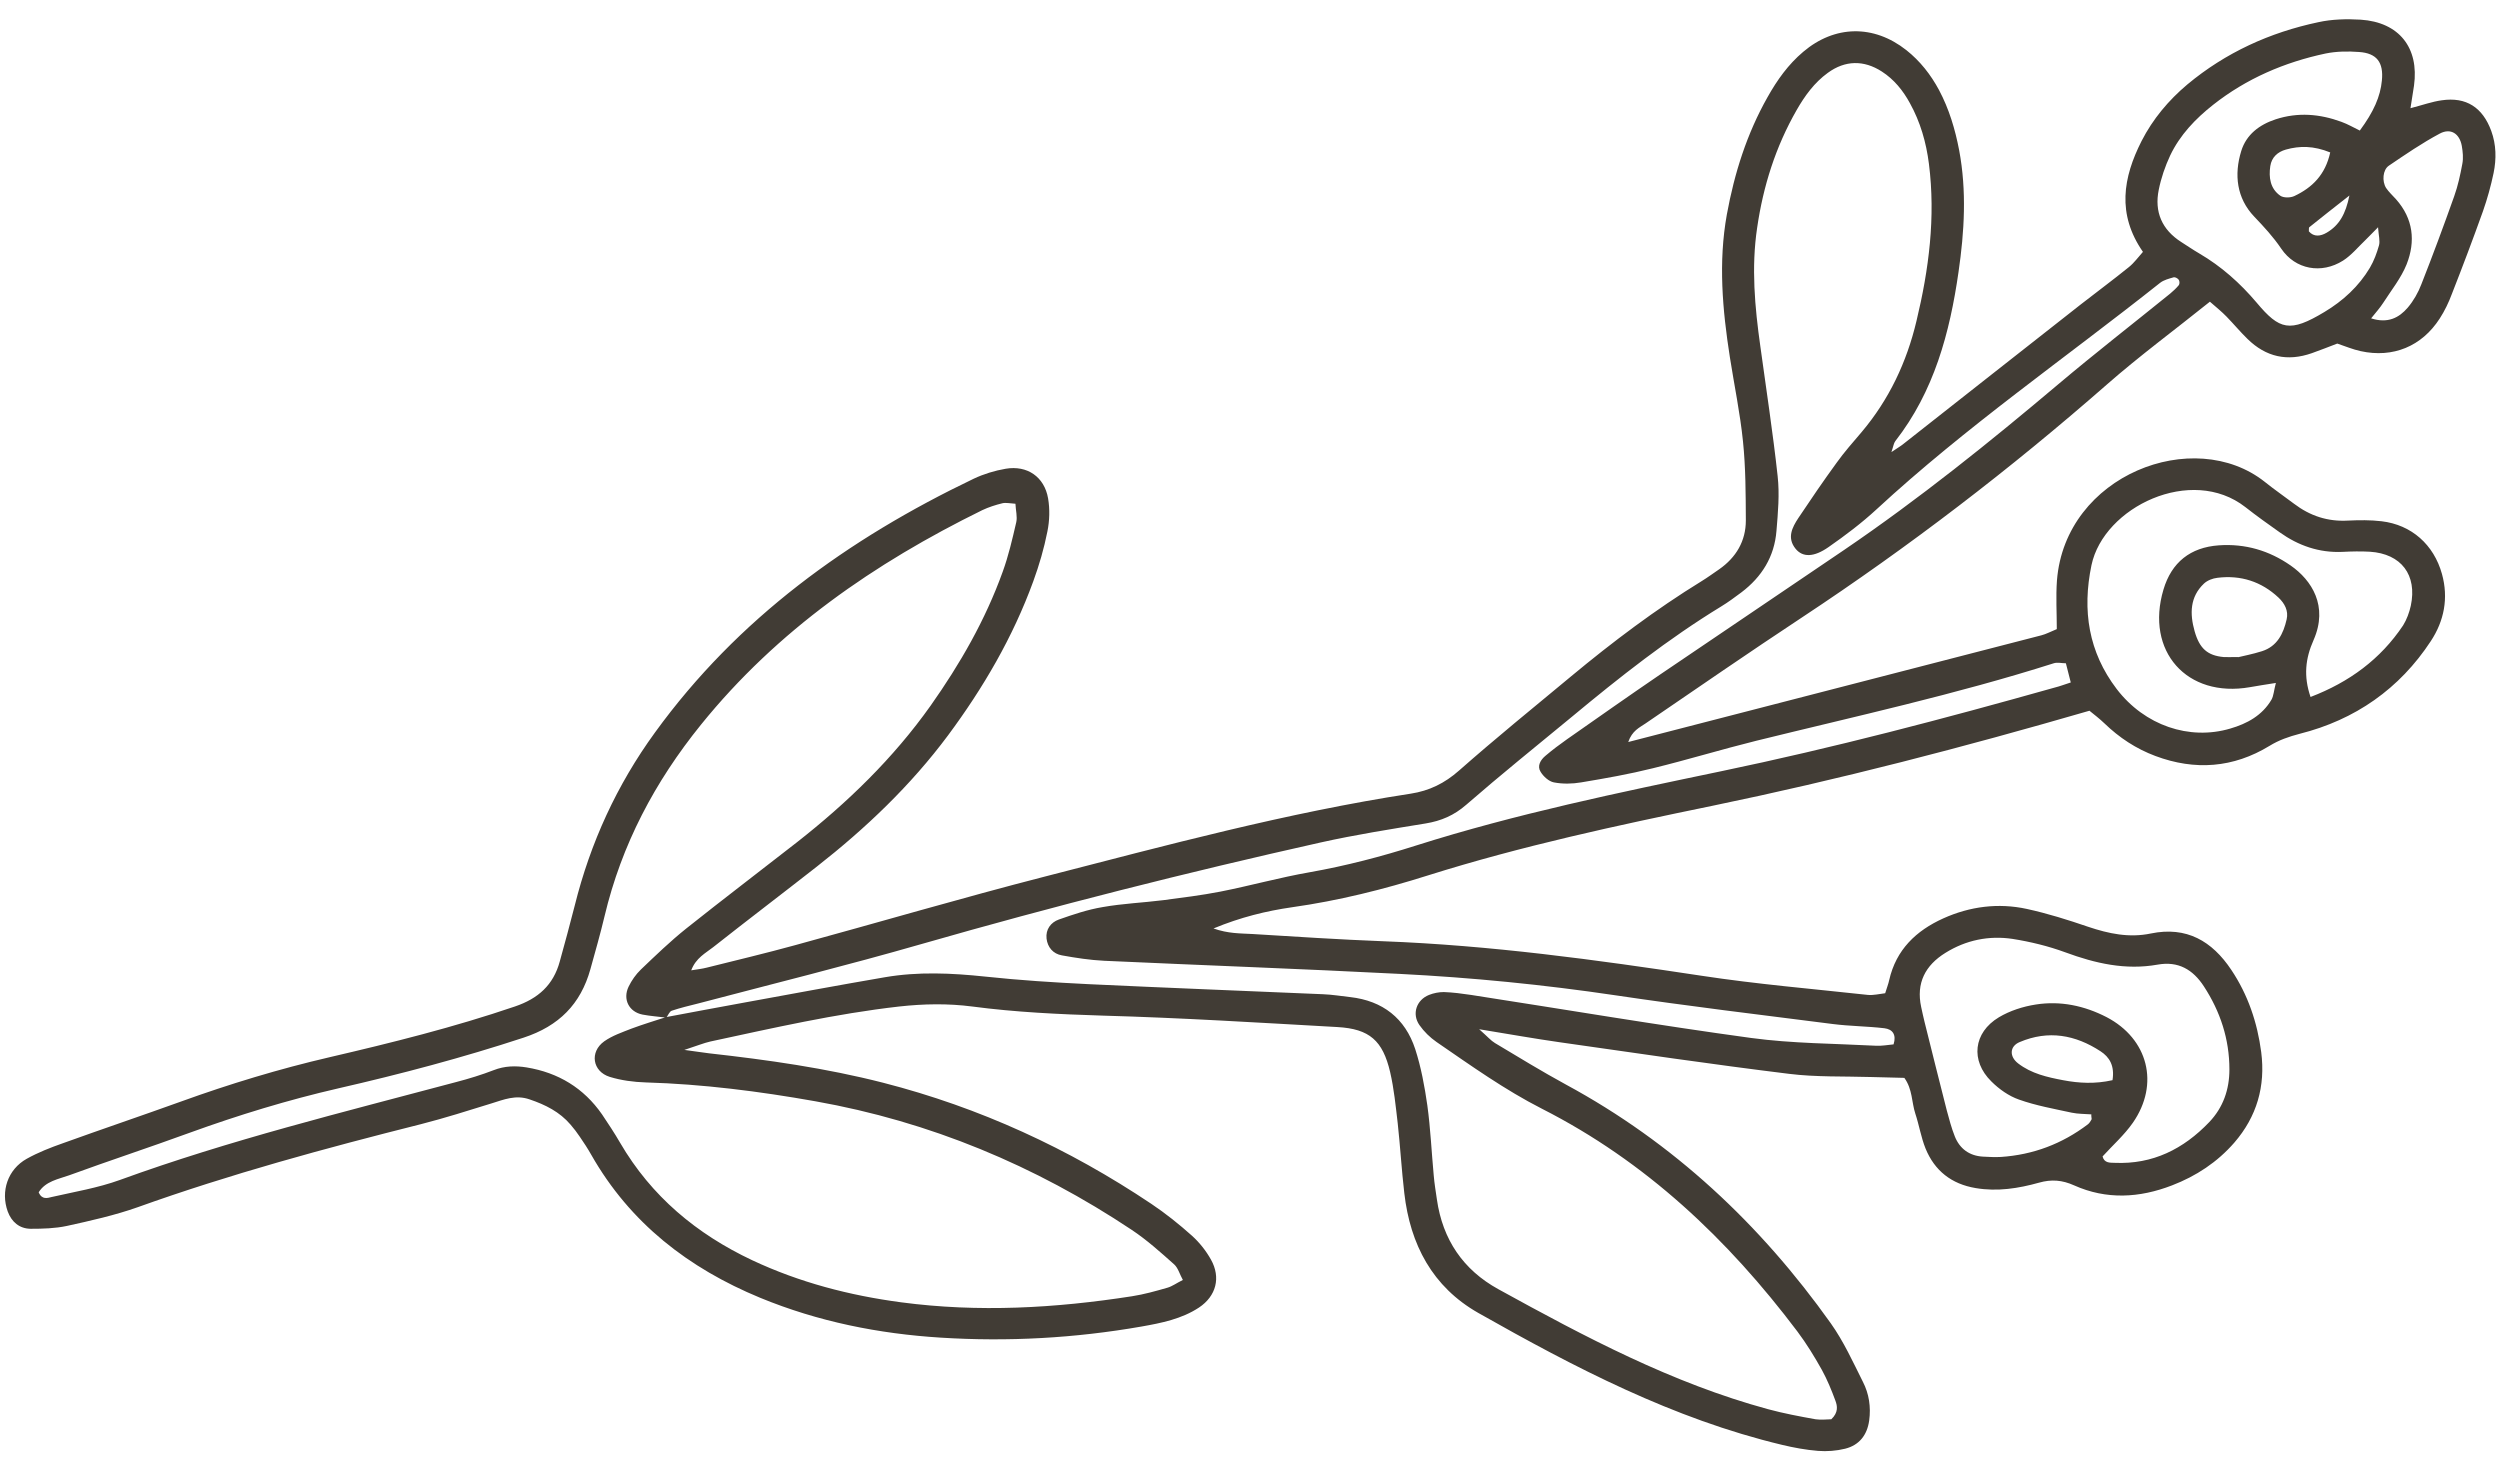 <svg width="68" height="40" viewBox="0 0 68 40" fill="none" xmlns="http://www.w3.org/2000/svg">
<path d="M18.613 28.558C18.965 28.444 19.139 28.371 19.322 28.329C21.025 27.963 22.723 27.574 24.457 27.377C25.121 27.304 25.78 27.291 26.444 27.377C27.624 27.533 28.81 27.588 30 27.625C32.128 27.684 34.251 27.817 36.38 27.936C37.249 27.986 37.611 28.302 37.812 29.162C37.917 29.615 37.963 30.087 38.018 30.554C38.087 31.185 38.123 31.821 38.197 32.453C38.357 33.849 38.961 35.002 40.21 35.712C42.837 37.199 45.505 38.59 48.471 39.3C48.791 39.377 49.121 39.437 49.45 39.464C49.693 39.483 49.949 39.464 50.187 39.405C50.572 39.309 50.787 39.034 50.842 38.636C50.892 38.27 50.837 37.908 50.672 37.588C50.402 37.048 50.146 36.485 49.798 35.995C47.881 33.3 45.519 31.084 42.595 29.501C41.94 29.144 41.304 28.755 40.663 28.371C40.553 28.306 40.467 28.201 40.233 27.995C41.075 28.133 41.743 28.252 42.416 28.348C44.494 28.645 46.576 28.952 48.659 29.208C49.395 29.3 50.151 29.272 50.897 29.295C51.199 29.304 51.496 29.309 51.798 29.318C52.023 29.629 51.995 29.982 52.096 30.288C52.201 30.604 52.251 30.933 52.375 31.24C52.622 31.844 53.08 32.206 53.739 32.316C54.329 32.416 54.901 32.325 55.46 32.169C55.798 32.073 56.091 32.096 56.416 32.242C57.295 32.636 58.192 32.586 59.08 32.242C59.734 31.991 60.311 31.611 60.773 31.08C61.386 30.371 61.624 29.547 61.505 28.618C61.4 27.812 61.144 27.057 60.691 26.38C60.169 25.597 59.473 25.19 58.503 25.391C57.913 25.515 57.354 25.396 56.796 25.208C56.247 25.02 55.693 24.846 55.13 24.723C54.352 24.554 53.583 24.654 52.86 24.979C52.119 25.313 51.574 25.831 51.386 26.659C51.364 26.764 51.322 26.869 51.277 27.016C51.121 27.034 50.961 27.075 50.81 27.062C49.299 26.897 47.78 26.769 46.279 26.54C43.405 26.105 40.535 25.712 37.624 25.602C36.434 25.556 35.249 25.478 34.064 25.405C33.739 25.387 33.405 25.396 33.007 25.254C33.748 24.947 34.444 24.778 35.144 24.677C36.407 24.499 37.638 24.192 38.851 23.808C41.386 23.011 43.977 22.453 46.576 21.918C50.013 21.208 53.409 20.325 56.833 19.332C56.956 19.432 57.107 19.547 57.24 19.675C57.643 20.064 58.1 20.366 58.627 20.563C59.702 20.965 60.746 20.888 61.73 20.288C61.99 20.128 62.256 20.037 62.553 19.959C64.059 19.579 65.267 18.737 66.119 17.437C66.48 16.888 66.604 16.27 66.421 15.611C66.201 14.819 65.597 14.274 64.778 14.178C64.476 14.142 64.169 14.146 63.867 14.16C63.313 14.192 62.833 14.032 62.398 13.702C62.132 13.501 61.858 13.313 61.602 13.107C59.675 11.579 56.174 12.915 55.949 15.789C55.917 16.229 55.945 16.668 55.945 17.112C55.775 17.181 55.652 17.249 55.524 17.281C51.812 18.242 48.096 19.199 44.288 20.183C44.393 19.876 44.595 19.789 44.755 19.68C46.169 18.714 47.583 17.739 49.011 16.796C51.922 14.874 54.686 12.755 57.309 10.457C58.201 9.675 59.158 8.97 60.109 8.206C60.288 8.361 60.434 8.48 60.563 8.613C60.755 8.81 60.933 9.025 61.13 9.217C61.633 9.712 62.219 9.84 62.883 9.606C63.116 9.524 63.345 9.432 63.574 9.345C63.794 9.419 64 9.506 64.21 9.551C65.089 9.744 65.871 9.423 66.361 8.663C66.494 8.458 66.604 8.229 66.691 7.995C66.984 7.249 67.267 6.499 67.537 5.744C67.656 5.405 67.752 5.057 67.826 4.705C67.904 4.325 67.899 3.936 67.762 3.561C67.528 2.924 67.084 2.631 66.416 2.728C66.155 2.764 65.899 2.856 65.565 2.943C65.606 2.691 65.633 2.512 65.661 2.329C65.803 1.3 65.258 0.604 64.21 0.535C63.826 0.512 63.428 0.522 63.057 0.604C61.739 0.883 60.54 1.428 59.496 2.297C58.984 2.728 58.558 3.236 58.251 3.835C57.748 4.828 57.574 5.821 58.288 6.851C58.16 6.993 58.05 7.149 57.908 7.263C57.478 7.611 57.034 7.94 56.599 8.279C54.988 9.542 53.382 10.81 51.775 12.073C51.698 12.137 51.606 12.188 51.446 12.297C51.501 12.137 51.51 12.055 51.551 12C52.608 10.645 53.034 9.053 53.272 7.396C53.432 6.297 53.496 5.194 53.29 4.091C53.18 3.515 53.016 2.966 52.741 2.448C52.517 2.032 52.228 1.661 51.853 1.364C50.965 0.663 49.904 0.682 49.048 1.409C48.64 1.753 48.338 2.178 48.078 2.641C47.514 3.638 47.176 4.709 46.97 5.835C46.736 7.135 46.851 8.425 47.052 9.712C47.171 10.476 47.331 11.236 47.409 12.004C47.483 12.718 47.483 13.437 47.487 14.155C47.487 14.718 47.222 15.162 46.764 15.483C46.604 15.592 46.448 15.707 46.283 15.808C45.034 16.576 43.862 17.46 42.732 18.398C41.711 19.245 40.682 20.082 39.684 20.961C39.295 21.304 38.878 21.51 38.37 21.588C35.002 22.105 31.721 22.993 28.43 23.84C26.155 24.425 23.899 25.089 21.634 25.707C20.833 25.927 20.027 26.119 19.222 26.32C19.098 26.352 18.97 26.366 18.801 26.393C18.929 26.055 19.19 25.927 19.4 25.762C20.334 25.025 21.281 24.306 22.215 23.574C23.547 22.531 24.769 21.368 25.785 20.004C26.746 18.709 27.551 17.332 28.105 15.812C28.265 15.373 28.398 14.92 28.489 14.457C28.549 14.165 28.558 13.849 28.508 13.556C28.407 12.97 27.94 12.65 27.354 12.75C27.057 12.801 26.759 12.892 26.485 13.021C23.066 14.659 20.068 16.819 17.817 19.922C16.778 21.35 16.059 22.92 15.633 24.631C15.505 25.14 15.364 25.648 15.226 26.151C15.052 26.792 14.64 27.162 14.004 27.377C12.352 27.94 10.663 28.361 8.97 28.755C7.592 29.075 6.247 29.483 4.92 29.963C3.853 30.348 2.782 30.709 1.716 31.094C1.377 31.213 1.039 31.345 0.727 31.519C0.21 31.808 0.013 32.403 0.21 32.952C0.315 33.236 0.526 33.419 0.833 33.423C1.162 33.423 1.501 33.414 1.821 33.345C2.466 33.203 3.121 33.057 3.743 32.837C6.27 31.931 8.856 31.231 11.455 30.576C12.096 30.412 12.732 30.21 13.364 30.014C13.707 29.908 14.027 29.771 14.407 29.904C14.837 30.05 15.222 30.242 15.519 30.59C15.611 30.695 15.693 30.805 15.771 30.92C15.881 31.08 15.986 31.24 16.082 31.41C17.139 33.268 18.727 34.494 20.677 35.3C22.256 35.95 23.904 36.279 25.592 36.384C27.418 36.499 29.24 36.398 31.048 36.082C31.592 35.986 32.142 35.876 32.613 35.565C33.08 35.254 33.212 34.75 32.938 34.261C32.805 34.023 32.627 33.798 32.425 33.615C32.078 33.304 31.707 33.007 31.318 32.746C29.071 31.24 26.645 30.123 24.023 29.451C22.466 29.052 20.878 28.828 19.286 28.65C19.125 28.631 18.965 28.604 18.617 28.558H18.613ZM18.132 27.666C18.178 27.606 18.21 27.515 18.27 27.492C18.503 27.414 18.746 27.355 18.988 27.295C21.02 26.76 23.057 26.256 25.075 25.675C28.663 24.645 32.279 23.73 35.922 22.915C36.865 22.705 37.821 22.554 38.778 22.398C39.199 22.329 39.551 22.178 39.881 21.89C40.819 21.075 41.789 20.293 42.75 19.501C44.05 18.421 45.373 17.377 46.819 16.494C47.007 16.38 47.185 16.247 47.364 16.114C47.922 15.693 48.265 15.139 48.32 14.439C48.361 13.945 48.407 13.441 48.352 12.952C48.224 11.771 48.041 10.595 47.881 9.419C47.73 8.348 47.633 7.277 47.794 6.197C47.959 5.062 48.297 3.991 48.869 2.993C49.089 2.609 49.35 2.247 49.716 1.982C50.187 1.638 50.695 1.629 51.185 1.945C51.519 2.16 51.762 2.462 51.949 2.805C52.233 3.318 52.393 3.872 52.467 4.458C52.65 5.908 52.467 7.323 52.128 8.732C51.862 9.853 51.382 10.869 50.636 11.753C50.402 12.027 50.164 12.297 49.954 12.59C49.597 13.08 49.254 13.583 48.915 14.091C48.746 14.348 48.599 14.631 48.842 14.929C49.034 15.162 49.336 15.162 49.739 14.879C50.192 14.563 50.636 14.229 51.043 13.853C53.464 11.615 56.178 9.739 58.755 7.693C58.855 7.615 58.997 7.579 59.126 7.542C59.162 7.533 59.235 7.57 59.263 7.611C59.286 7.647 59.29 7.725 59.263 7.757C59.194 7.84 59.112 7.917 59.029 7.986C58.018 8.805 56.993 9.602 56 10.439C54.119 12.027 52.201 13.57 50.164 14.956C48.494 16.091 46.819 17.217 45.148 18.352C44.302 18.929 43.464 19.519 42.627 20.105C42.425 20.247 42.224 20.398 42.036 20.558C41.904 20.668 41.803 20.833 41.904 20.993C41.981 21.121 42.128 21.254 42.265 21.281C42.503 21.327 42.764 21.323 43.007 21.281C43.661 21.172 44.316 21.057 44.956 20.897C45.894 20.668 46.824 20.384 47.762 20.151C50.471 19.483 53.199 18.888 55.862 18.041C55.959 18.009 56.073 18.041 56.192 18.041C56.238 18.229 56.279 18.38 56.325 18.563C56.151 18.618 56.027 18.668 55.894 18.7C52.888 19.547 49.867 20.343 46.81 20.979C44.023 21.561 41.235 22.137 38.517 22.998C37.569 23.3 36.608 23.551 35.624 23.725C34.81 23.867 34.009 24.091 33.194 24.252C32.682 24.352 32.16 24.416 31.638 24.485C31.089 24.554 30.535 24.576 29.991 24.673C29.583 24.741 29.19 24.874 28.801 25.011C28.581 25.089 28.439 25.281 28.466 25.529C28.494 25.767 28.645 25.945 28.883 25.986C29.263 26.055 29.647 26.114 30.032 26.133C32.714 26.256 35.391 26.352 38.073 26.49C40.032 26.59 41.986 26.782 43.931 27.071C45.899 27.364 47.876 27.602 49.849 27.853C50.316 27.913 50.787 27.913 51.254 27.968C51.478 27.995 51.588 28.142 51.505 28.407C51.35 28.421 51.185 28.453 51.025 28.444C49.894 28.384 48.75 28.384 47.633 28.233C45.089 27.886 42.553 27.455 40.013 27.062C39.766 27.025 39.519 26.993 39.272 26.984C39.139 26.984 38.997 27.011 38.869 27.062C38.526 27.199 38.398 27.579 38.608 27.881C38.732 28.059 38.897 28.22 39.075 28.343C40.009 28.984 40.929 29.643 41.945 30.16C44.764 31.593 46.997 33.707 48.888 36.215C49.135 36.544 49.354 36.901 49.556 37.263C49.702 37.529 49.817 37.812 49.922 38.096C49.977 38.242 50.009 38.416 49.812 38.604C49.702 38.604 49.537 38.627 49.382 38.604C48.947 38.526 48.512 38.444 48.087 38.329C45.478 37.62 43.107 36.361 40.755 35.066C39.798 34.54 39.24 33.716 39.084 32.627C39.052 32.407 39.016 32.192 38.997 31.968C38.938 31.336 38.91 30.695 38.824 30.069C38.75 29.551 38.654 29.03 38.494 28.535C38.219 27.698 37.611 27.222 36.727 27.121C36.48 27.094 36.233 27.052 35.986 27.043C33.858 26.952 31.73 26.869 29.606 26.769C28.668 26.723 27.73 26.663 26.796 26.563C25.881 26.467 24.974 26.425 24.068 26.581C22.787 26.801 21.51 27.039 20.233 27.272C19.528 27.4 18.823 27.533 18.114 27.666C17.803 27.767 17.487 27.863 17.18 27.977C16.924 28.078 16.654 28.169 16.434 28.325C16.032 28.613 16.114 29.144 16.585 29.291C16.897 29.387 17.235 29.432 17.565 29.442C19.116 29.487 20.65 29.684 22.174 29.954C25.295 30.508 28.155 31.702 30.787 33.455C31.199 33.73 31.57 34.064 31.94 34.394C32.045 34.49 32.087 34.659 32.174 34.815C32 34.901 31.885 34.988 31.757 35.025C31.437 35.117 31.116 35.208 30.791 35.258C28.704 35.583 26.613 35.702 24.512 35.423C23.107 35.236 21.748 34.883 20.462 34.279C18.947 33.565 17.716 32.54 16.865 31.08C16.714 30.819 16.544 30.563 16.375 30.311C15.876 29.593 15.185 29.176 14.325 29.034C14.018 28.984 13.725 28.993 13.432 29.107C13.098 29.236 12.755 29.341 12.407 29.432C9.336 30.252 6.251 31.007 3.258 32.096C2.663 32.311 2.032 32.416 1.409 32.558C1.295 32.586 1.139 32.641 1.052 32.43C1.24 32.128 1.588 32.073 1.881 31.968C2.97 31.57 4.073 31.208 5.162 30.81C6.489 30.329 7.835 29.918 9.208 29.602C10.906 29.213 12.585 28.769 14.242 28.224C15.203 27.908 15.794 27.313 16.059 26.361C16.192 25.881 16.329 25.405 16.444 24.92C16.906 22.975 17.812 21.263 19.066 19.712C21.144 17.14 23.785 15.318 26.718 13.876C26.892 13.794 27.08 13.734 27.263 13.689C27.359 13.666 27.473 13.693 27.62 13.702C27.629 13.89 27.675 14.055 27.643 14.201C27.537 14.659 27.432 15.117 27.272 15.556C26.801 16.865 26.114 18.059 25.313 19.194C24.297 20.627 23.048 21.835 21.67 22.915C20.668 23.698 19.656 24.467 18.663 25.258C18.233 25.602 17.835 25.986 17.432 26.371C17.295 26.503 17.18 26.668 17.098 26.837C16.933 27.181 17.107 27.524 17.478 27.597C17.693 27.638 17.913 27.652 18.128 27.68L18.132 27.666ZM56.883 30.32C56.883 30.403 56.901 30.435 56.888 30.453C56.86 30.499 56.833 30.549 56.791 30.581C56.091 31.112 55.304 31.41 54.425 31.469C54.261 31.478 54.096 31.469 53.931 31.46C53.565 31.437 53.304 31.245 53.171 30.911C53.08 30.682 53.016 30.439 52.952 30.201C52.746 29.4 52.549 28.599 52.347 27.794C52.316 27.661 52.283 27.524 52.256 27.391C52.114 26.737 52.37 26.256 52.915 25.918C53.473 25.57 54.096 25.442 54.741 25.538C55.226 25.615 55.716 25.734 56.178 25.904C56.997 26.206 57.817 26.393 58.686 26.238C59.249 26.137 59.647 26.371 59.945 26.828C60.393 27.515 60.64 28.265 60.64 29.089C60.64 29.634 60.471 30.123 60.091 30.522C59.391 31.254 58.553 31.675 57.519 31.629C57.391 31.625 57.235 31.638 57.19 31.455C57.464 31.153 57.78 30.874 58.013 30.54C58.746 29.487 58.43 28.256 57.299 27.666C56.695 27.355 56.045 27.217 55.373 27.323C55.025 27.377 54.668 27.492 54.37 27.67C53.675 28.087 53.592 28.851 54.164 29.414C54.375 29.625 54.64 29.812 54.915 29.908C55.377 30.073 55.871 30.16 56.352 30.265C56.526 30.302 56.714 30.297 56.888 30.311L56.883 30.32ZM62.846 18.956C62.654 18.393 62.705 17.913 62.929 17.41C63.336 16.485 62.878 15.78 62.306 15.382C61.721 14.975 61.071 14.783 60.352 14.833C59.579 14.888 59.066 15.295 58.846 16.037C58.347 17.712 59.483 18.993 61.199 18.691C61.405 18.654 61.615 18.622 61.904 18.576C61.849 18.782 61.844 18.924 61.785 19.03C61.533 19.46 61.121 19.684 60.663 19.817C59.551 20.146 58.334 19.734 57.574 18.741C56.81 17.739 56.631 16.609 56.888 15.373C57.222 13.789 59.606 12.645 61.075 13.794C61.377 14.032 61.693 14.256 62.009 14.48C62.517 14.842 63.08 15.039 63.716 15.011C63.963 14.998 64.215 14.993 64.462 15.007C65.313 15.062 65.752 15.638 65.574 16.476C65.533 16.659 65.464 16.851 65.364 17.011C64.75 17.931 63.899 18.554 62.851 18.956H62.846ZM64.682 6.174C64.7 6.416 64.741 6.554 64.709 6.673C64.65 6.883 64.572 7.094 64.462 7.281C64.16 7.789 63.73 8.183 63.226 8.485C62.283 9.053 62.004 8.975 61.382 8.233C60.933 7.702 60.421 7.245 59.817 6.892C59.652 6.796 59.492 6.686 59.327 6.581C58.805 6.247 58.595 5.762 58.718 5.162C58.782 4.842 58.892 4.522 59.029 4.229C59.295 3.67 59.716 3.231 60.197 2.851C61.103 2.137 62.137 1.693 63.258 1.455C63.551 1.396 63.862 1.391 64.164 1.414C64.65 1.446 64.837 1.698 64.787 2.192C64.746 2.627 64.563 3.043 64.187 3.551C64.027 3.474 63.862 3.377 63.684 3.313C63.098 3.098 62.503 3.048 61.899 3.245C61.455 3.391 61.098 3.661 60.961 4.11C60.764 4.75 60.837 5.391 61.313 5.89C61.579 6.169 61.83 6.439 62.05 6.764C62.434 7.332 63.144 7.46 63.73 7.089C63.959 6.943 64.137 6.723 64.334 6.535C64.425 6.448 64.512 6.352 64.677 6.188L64.682 6.174ZM64.499 8.654C64.631 8.49 64.737 8.371 64.823 8.238C65.043 7.895 65.309 7.565 65.46 7.19C65.707 6.563 65.643 5.95 65.171 5.419C65.08 5.318 64.975 5.222 64.901 5.112C64.787 4.929 64.81 4.622 64.975 4.508C65.428 4.201 65.881 3.89 66.361 3.634C66.659 3.474 66.901 3.634 66.961 3.968C66.988 4.128 67.007 4.297 66.975 4.458C66.92 4.755 66.856 5.053 66.755 5.336C66.471 6.137 66.174 6.938 65.862 7.73C65.775 7.959 65.647 8.183 65.492 8.366C65.254 8.645 64.947 8.805 64.494 8.659L64.499 8.654ZM60.878 17.872C60.65 17.872 60.567 17.876 60.485 17.872C60.041 17.831 59.826 17.638 59.693 17.167C59.56 16.695 59.565 16.238 59.945 15.876C60.036 15.789 60.183 15.73 60.316 15.716C60.947 15.638 61.51 15.817 61.977 16.256C62.142 16.412 62.251 16.613 62.197 16.846C62.109 17.236 61.94 17.579 61.528 17.712C61.272 17.794 61.002 17.844 60.878 17.876V17.872ZM57.455 29.382C56.988 29.487 56.549 29.464 56.119 29.382C55.684 29.3 55.254 29.203 54.892 28.924C54.65 28.737 54.659 28.457 54.938 28.343C55.716 28.014 56.448 28.146 57.135 28.595C57.373 28.75 57.524 28.984 57.46 29.382H57.455ZM63.382 4.146C63.249 4.755 62.892 5.103 62.407 5.332C62.302 5.382 62.114 5.387 62.023 5.323C61.748 5.13 61.707 4.824 61.752 4.517C61.789 4.279 61.949 4.133 62.174 4.069C62.553 3.963 62.929 3.963 63.382 4.146ZM62.801 6.297C62.801 6.233 62.801 6.197 62.81 6.183C63.139 5.917 63.473 5.657 63.904 5.318C63.803 5.817 63.629 6.128 63.286 6.329C63.121 6.426 62.938 6.453 62.801 6.293V6.297Z" fill="#413C35"/>
</svg>
